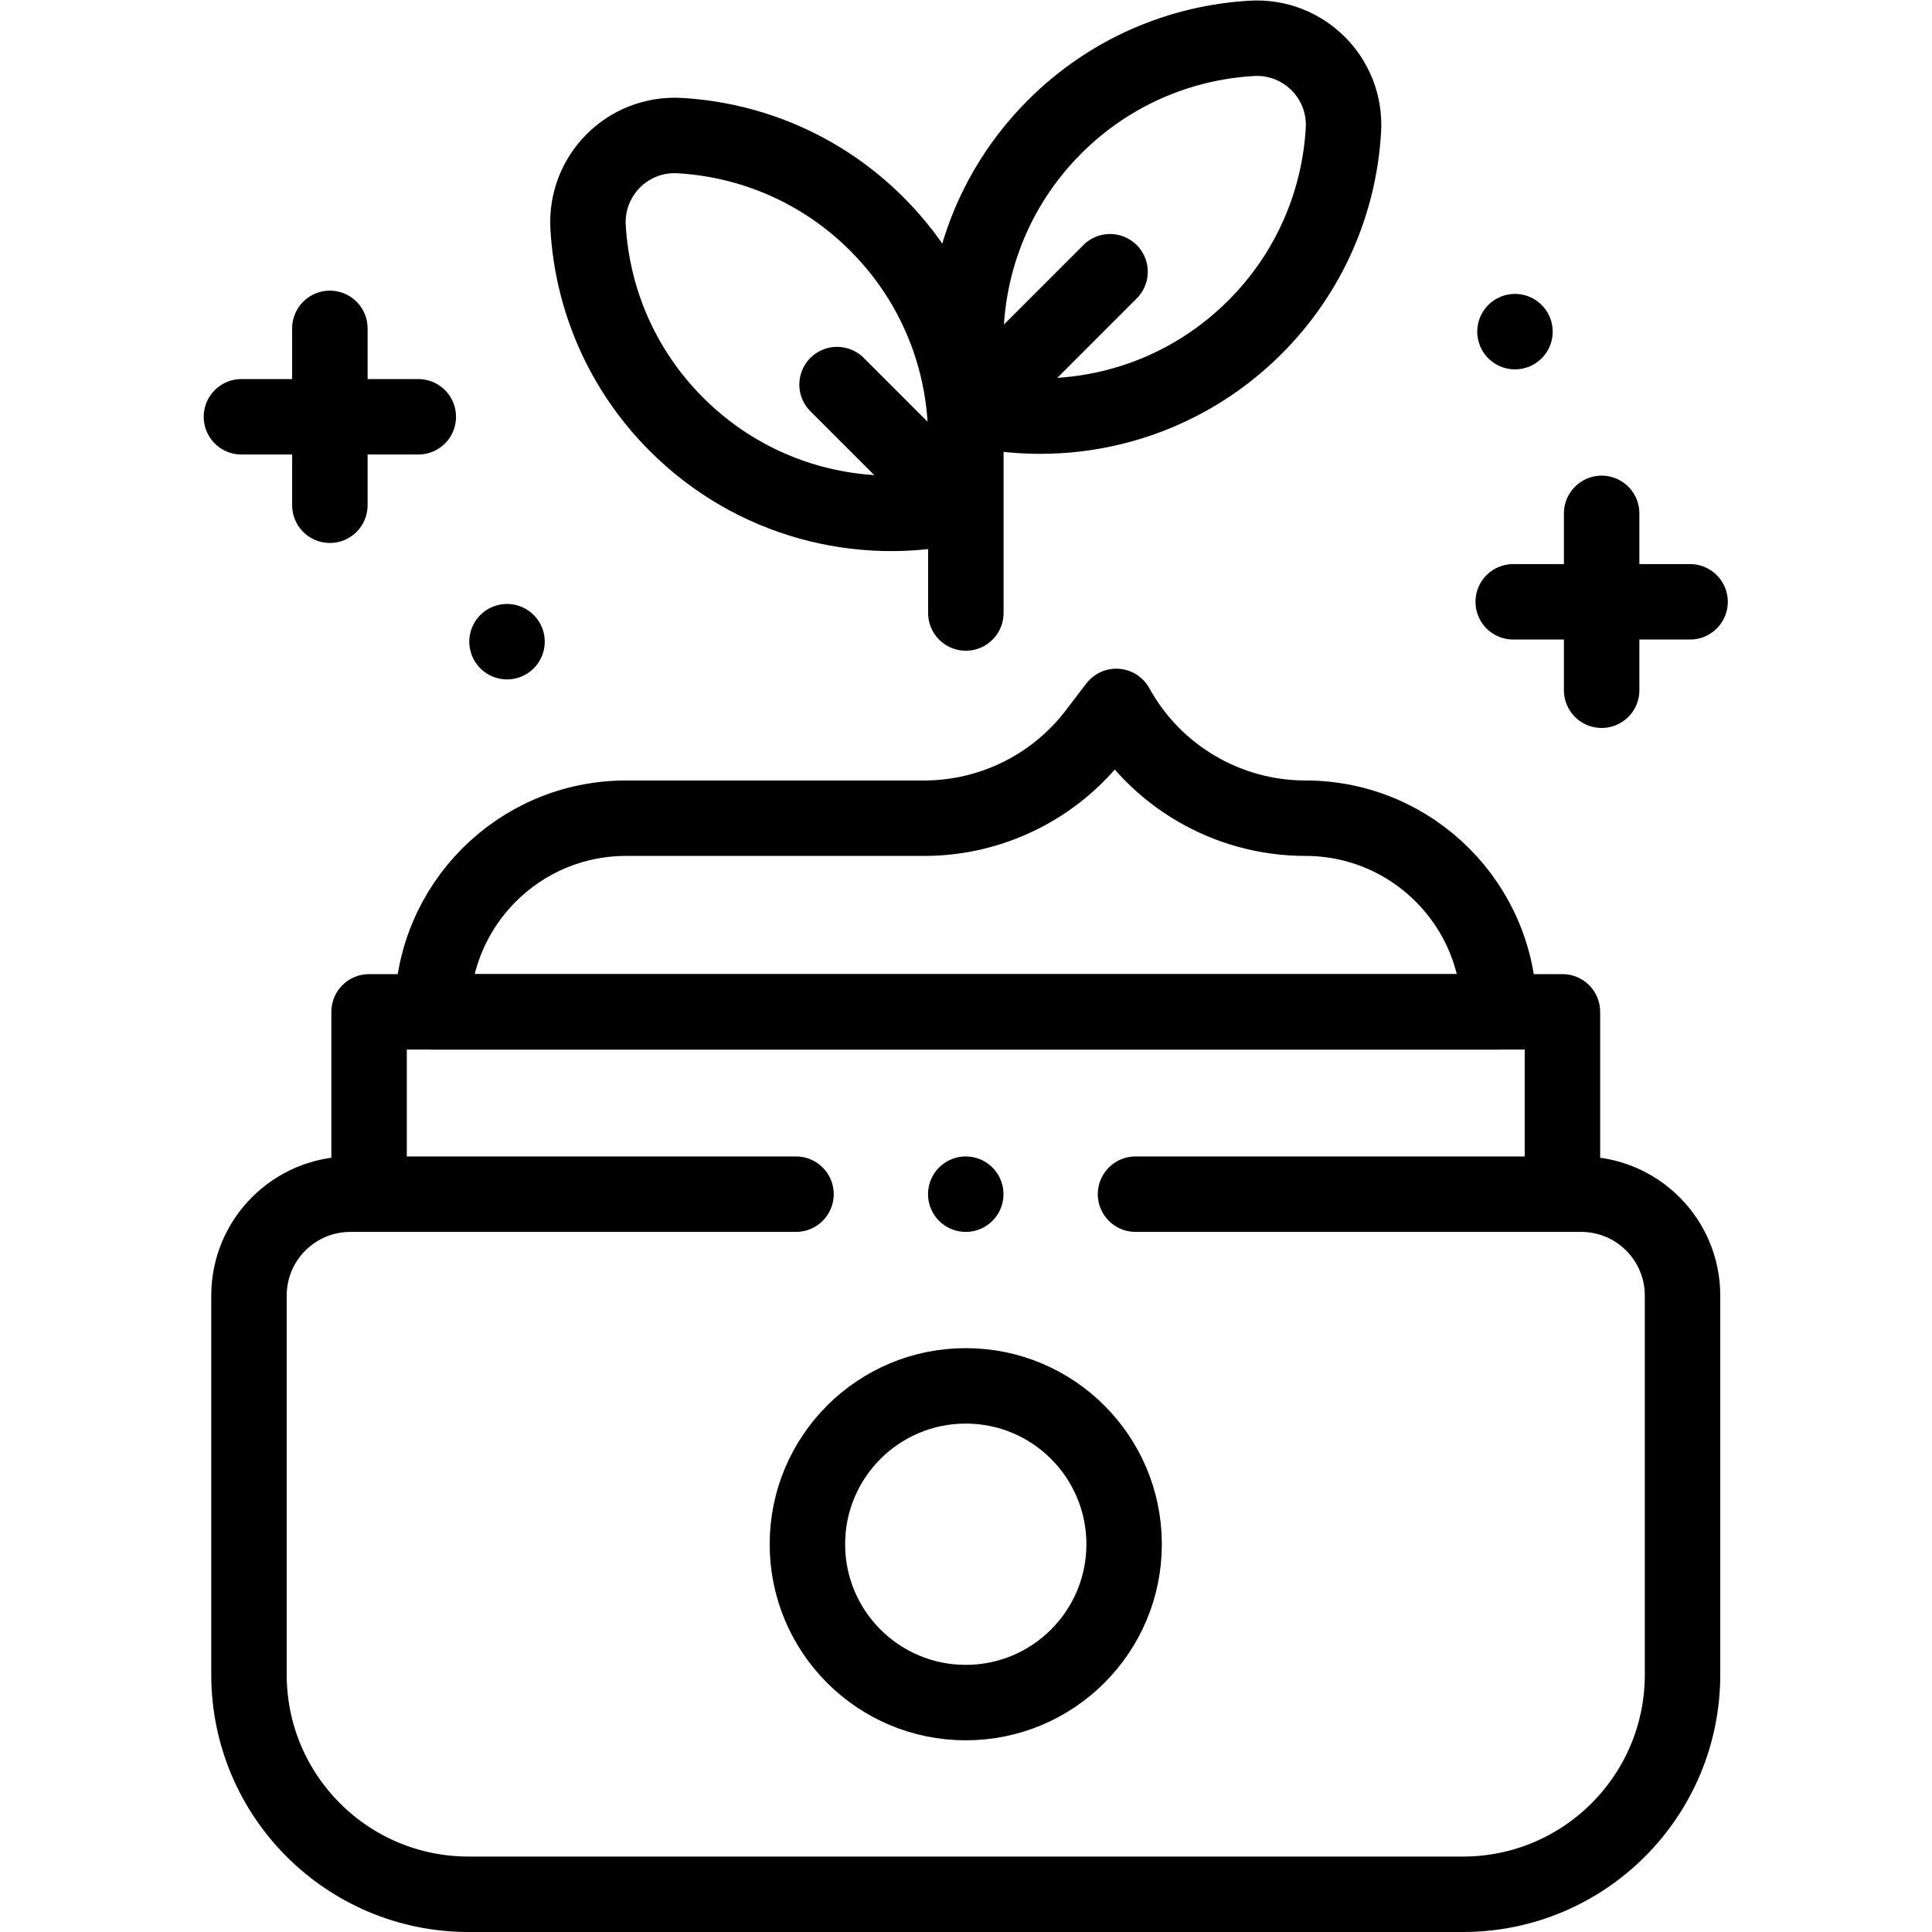 <?xml version="1.0" encoding="UTF-8" standalone="no"?>
<!-- Created with Inkscape (http://www.inkscape.org/) -->

<svg
   version="1.1"
   id="svg2349"
   xml:space="preserve"
   width="682.667"
   height="682.667"
   viewBox="0 0 682.667 682.667"
   xmlns="http://www.w3.org/2000/svg"
   xmlns:svg="http://www.w3.org/2000/svg"><defs
     id="defs2353"><clipPath
       clipPathUnits="userSpaceOnUse"
       id="clipPath2363"><path
         d="M 0,512 H 512 V 0 H 0 Z"
         id="path2361" /></clipPath></defs><g
     id="g2355"
     transform="matrix(1.333,0,0,-1.333,0,682.667)"><g
       id="g2357"><g
         id="g2359"
         clip-path="url(#clipPath2363)"><g
           id="g2365"
           transform="translate(301,195.581)"><path
             d="M 0,0 H 118.121 C 132.966,0 145,-12.034 145,-26.879 v -100.496 c 0,-32.146 -26.06,-58.206 -58.206,-58.206 h -263.588 c -32.146,0 -58.206,26.06 -58.206,58.206 V -26.879 C -235,-12.034 -222.966,0 -208.121,0 H -90"
             style="fill:none;stroke:#000000;stroke-width:20;stroke-linecap:round;stroke-linejoin:round;stroke-miterlimit:10;stroke-dasharray:none;stroke-opacity:1"
             id="path2367" /></g><g
           id="g2369"
           transform="translate(414.166,196.581)"><path
             d="M 0,0 V 47.329 H -316.332 V 0"
             style="fill:none;stroke:#000000;stroke-width:20;stroke-linecap:round;stroke-linejoin:round;stroke-miterlimit:10;stroke-dasharray:none;stroke-opacity:1"
             id="path2371" /></g><g
           id="g2373"
           transform="translate(297.977,102.791)"><path
             d="M 0,0 C 0,23.183 -18.793,41.977 -41.977,41.977 -65.16,41.977 -83.953,23.183 -83.953,0 c 0,-23.184 18.793,-41.978 41.976,-41.978 C -18.793,-41.978 0,-23.184 0,0 Z"
             style="fill:none;stroke:#000000;stroke-width:20;stroke-linecap:round;stroke-linejoin:round;stroke-miterlimit:10;stroke-dasharray:none;stroke-opacity:1"
             id="path2375" /></g><g
           id="g2377"
           transform="translate(397.378,243.91)"><path
             d="m 0,0 v 0 c 0,28.35 -22.982,51.332 -51.332,51.332 -20.859,0 -40.073,11.356 -50.14,29.624 l -0.005,0.009 -5.463,-7.149 c -10.83,-14.17 -27.647,-22.484 -45.483,-22.484 h -79.001 c -28.35,0 -51.332,-22.982 -51.332,-51.332 z"
             style="fill:none;stroke:#000000;stroke-width:20;stroke-linecap:round;stroke-linejoin:round;stroke-miterlimit:10;stroke-dasharray:none;stroke-opacity:1"
             id="path2379" /></g><g
           id="g2381"
           transform="translate(294.247,440.096)"><path
             d="M 0,0 -36.295,-36.296"
             style="fill:none;stroke:#000000;stroke-width:20;stroke-linecap:round;stroke-linejoin:round;stroke-miterlimit:10;stroke-dasharray:none;stroke-opacity:1"
             id="path2383" /></g><g
           id="g2385"
           transform="translate(332.665,425.405)"><path
             d="m 0,0 c -20.274,-20.274 -48.669,-27.473 -74.714,-21.605 -5.868,26.044 1.331,54.439 21.606,74.713 14.534,14.535 33.241,22.349 52.264,23.448 C 12.91,77.35 24.241,66.019 23.447,52.265 22.349,33.242 14.534,14.534 0,0 Z"
             style="fill:none;stroke:#000000;stroke-width:20;stroke-linecap:round;stroke-linejoin:round;stroke-miterlimit:10;stroke-dasharray:none;stroke-opacity:1"
             id="path2387" /></g><g
           id="g2389"
           transform="translate(221.884,410.185)"><path
             d="M 0,0 32.165,-32.164"
             style="fill:none;stroke:#000000;stroke-width:20;stroke-linecap:round;stroke-linejoin:round;stroke-miterlimit:10;stroke-dasharray:none;stroke-opacity:1"
             id="path2391" /></g><g
           id="g2393"
           transform="translate(179.335,399.627)"><path
             d="M 0,0 C 20.274,-20.274 48.669,-27.474 74.714,-21.605 80.582,4.439 73.383,32.834 53.108,53.108 38.574,67.643 19.867,75.457 0.844,76.555 -12.91,77.349 -24.241,66.019 -23.447,52.265 -22.349,33.241 -14.534,14.534 0,0 Z"
             style="fill:none;stroke:#000000;stroke-width:20;stroke-linecap:round;stroke-linejoin:round;stroke-miterlimit:10;stroke-dasharray:none;stroke-opacity:1"
             id="path2395" /></g><g
           id="g2397"
           transform="translate(256.025,424.218)"><path
             d="M 0,0 V -74.581"
             style="fill:none;stroke:#000000;stroke-width:20;stroke-linecap:round;stroke-linejoin:round;stroke-miterlimit:10;stroke-dasharray:none;stroke-opacity:1"
             id="path2399" /></g><g
           id="g2401"
           transform="translate(401.119,352.604)"><path
             d="M 0,0 H 46.881"
             style="fill:none;stroke:#000000;stroke-width:20;stroke-linecap:round;stroke-linejoin:round;stroke-miterlimit:10;stroke-dasharray:none;stroke-opacity:1"
             id="path2403" /></g><g
           id="g2405"
           transform="translate(424.559,376.045)"><path
             d="M 0,0 V -46.881"
             style="fill:none;stroke:#000000;stroke-width:20;stroke-linecap:round;stroke-linejoin:round;stroke-miterlimit:10;stroke-dasharray:none;stroke-opacity:1"
             id="path2407" /></g><g
           id="g2409"
           transform="translate(64,401.646)"><path
             d="M 0,0 H 46.881"
             style="fill:none;stroke:#000000;stroke-width:20;stroke-linecap:round;stroke-linejoin:round;stroke-miterlimit:10;stroke-dasharray:none;stroke-opacity:1"
             id="path2411" /></g><g
           id="g2413"
           transform="translate(87.441,425.086)"><path
             d="M 0,0 V -46.882"
             style="fill:none;stroke:#000000;stroke-width:20;stroke-linecap:round;stroke-linejoin:round;stroke-miterlimit:10;stroke-dasharray:none;stroke-opacity:1"
             id="path2415" /></g><g
           id="g2417"
           transform="translate(134.399,342.034)"><path
             d="M 0,0 V 0"
             style="fill:none;stroke:#000000;stroke-width:20;stroke-linecap:round;stroke-linejoin:round;stroke-miterlimit:10;stroke-dasharray:none;stroke-opacity:1"
             id="path2419" /></g><g
           id="g2421"
           transform="translate(256,195.581)"><path
             d="M 0,0 V 0"
             style="fill:none;stroke:#000000;stroke-width:20;stroke-linecap:round;stroke-linejoin:round;stroke-miterlimit:10;stroke-dasharray:none;stroke-opacity:1"
             id="path2423" /></g><g
           id="g2425"
           transform="translate(401.584,424.218)"><path
             d="M 0,0 V 0"
             style="fill:none;stroke:#000000;stroke-width:20;stroke-linecap:round;stroke-linejoin:round;stroke-miterlimit:10;stroke-dasharray:none;stroke-opacity:1"
             id="path2427" /></g></g></g></g></svg>
